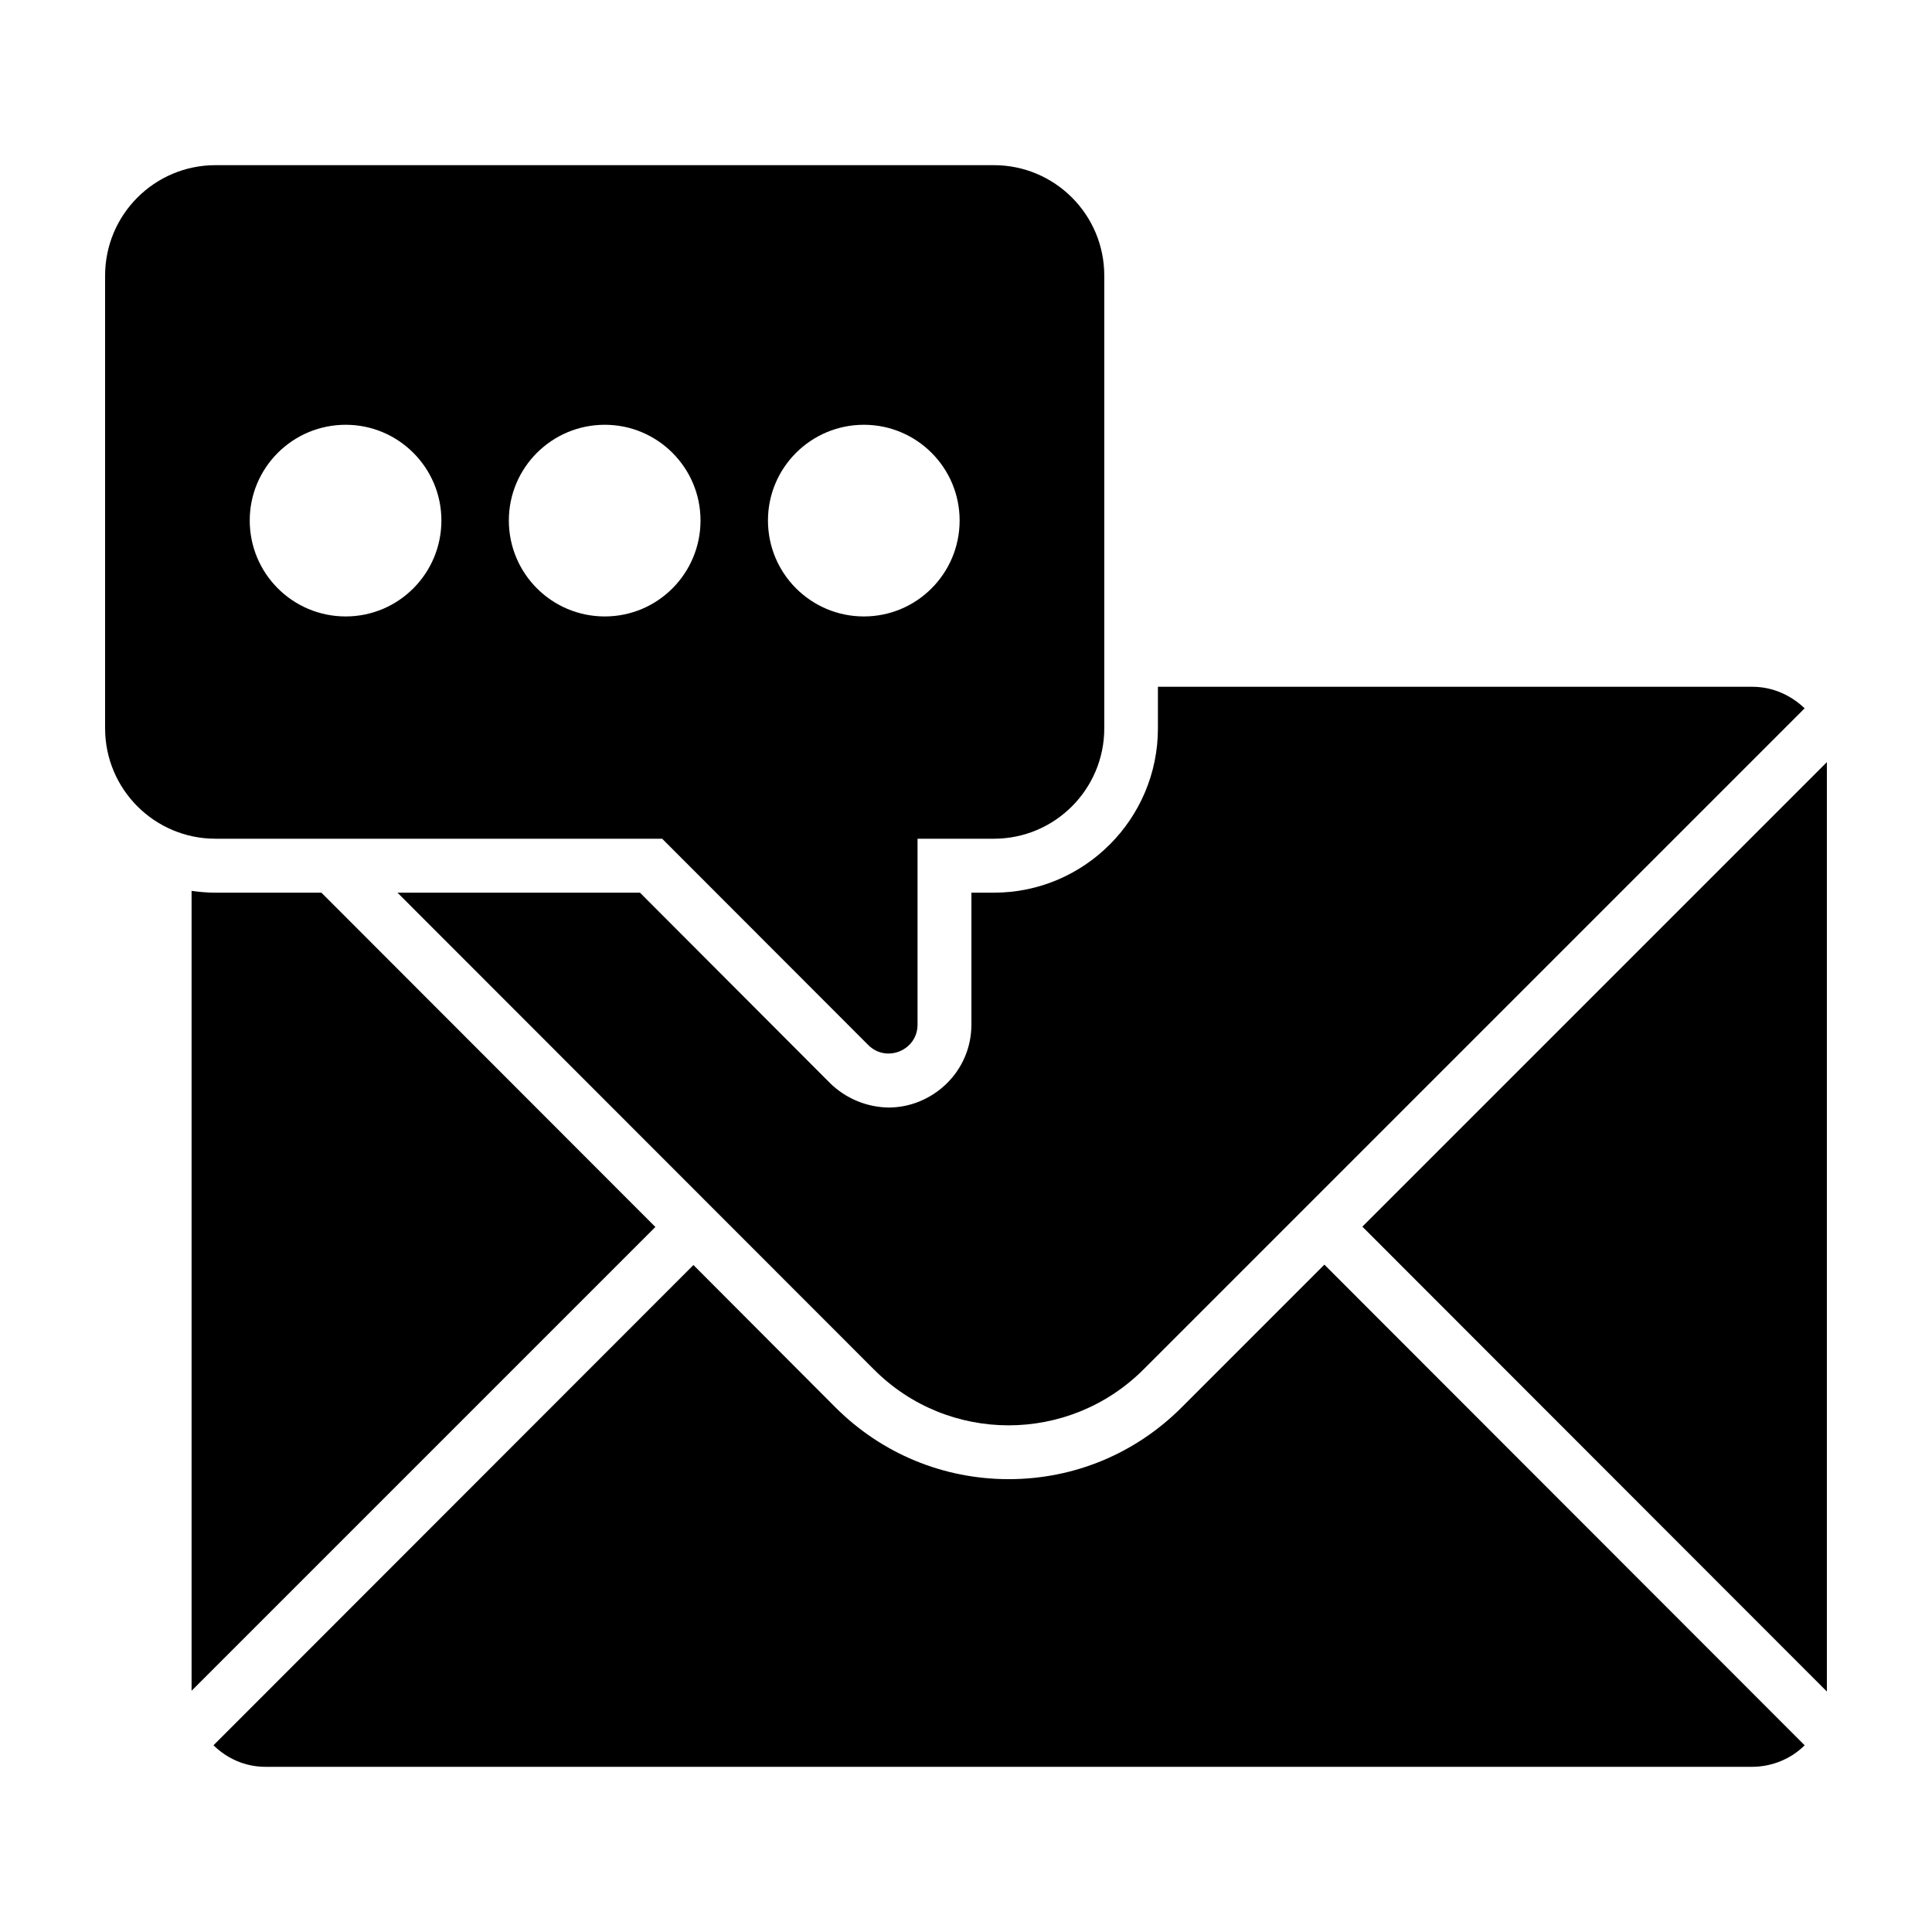 <?xml version="1.0" encoding="UTF-8"?>
<!-- Uploaded to: ICON Repo, www.svgrepo.com, Generator: ICON Repo Mixer Tools -->
<svg fill="#000000" width="800px" height="800px" version="1.1" viewBox="144 144 512 512" xmlns="http://www.w3.org/2000/svg">
 <g>
  <path d="m229.18 380.57h-28.043c-2.188 0-4.277-0.191-6.367-0.477v211.98l122.91-122.91z"/>
  <path d="m505.04 469.07 123.1 123.2v-246.3z"/>
  <path d="m457.14 516.98c-12.262 12.262-28.516 19.012-45.816 19.012-17.301 0-33.652-6.75-45.914-19.012l-37.645-37.738-127.19 127.28c3.613 3.516 8.363 5.703 13.785 5.703h393.92c5.418 0 10.457-2.188 13.973-5.703l-127.28-127.38z"/>
  <path d="m401.43 380.57v34.98c0 6.082-2.473 11.789-6.938 15.969-4.086 3.801-9.41 5.988-15.02 5.988-5.797-0.094-11.312-2.375-15.496-6.465l-50.379-50.477-64.262 0.004 126.24 126.33c19.676 19.773 51.711 19.773 71.484 0l175.19-175.19c-3.613-3.422-8.363-5.703-13.879-5.703h-157.51v11.027c0 23.953-19.488 43.535-43.441 43.535z"/>
  <path d="m319.48 366.27 54.609 54.668c4.82 4.824 13.07 1.41 13.07-5.41v-49.258h20.219c16.164 0 29.266-13.102 29.266-29.266v-119.97c0-16.164-13.102-29.266-29.266-29.266h-206.26c-16.164 0-29.266 13.102-29.266 29.266v119.97c0 16.164 13.102 29.266 29.266 29.266zm53.469-109.7c13.992 0 25.363 11.371 25.363 25.363 0 14.059-11.371 25.43-25.363 25.43-14.059 0-25.43-11.371-25.43-25.43 0-13.992 11.371-25.363 25.43-25.363zm-68.668 0c13.992 0 25.363 11.371 25.363 25.363 0 14.059-11.371 25.43-25.363 25.43-14.059 0-25.43-11.371-25.43-25.43 0-13.992 11.371-25.363 25.43-25.363zm-68.668 0c13.992 0 25.363 11.371 25.363 25.363 0 14.059-11.371 25.43-25.363 25.43-14.059 0-25.43-11.371-25.43-25.43 0-13.992 11.371-25.363 25.43-25.363z"/>
 </g>
</svg>